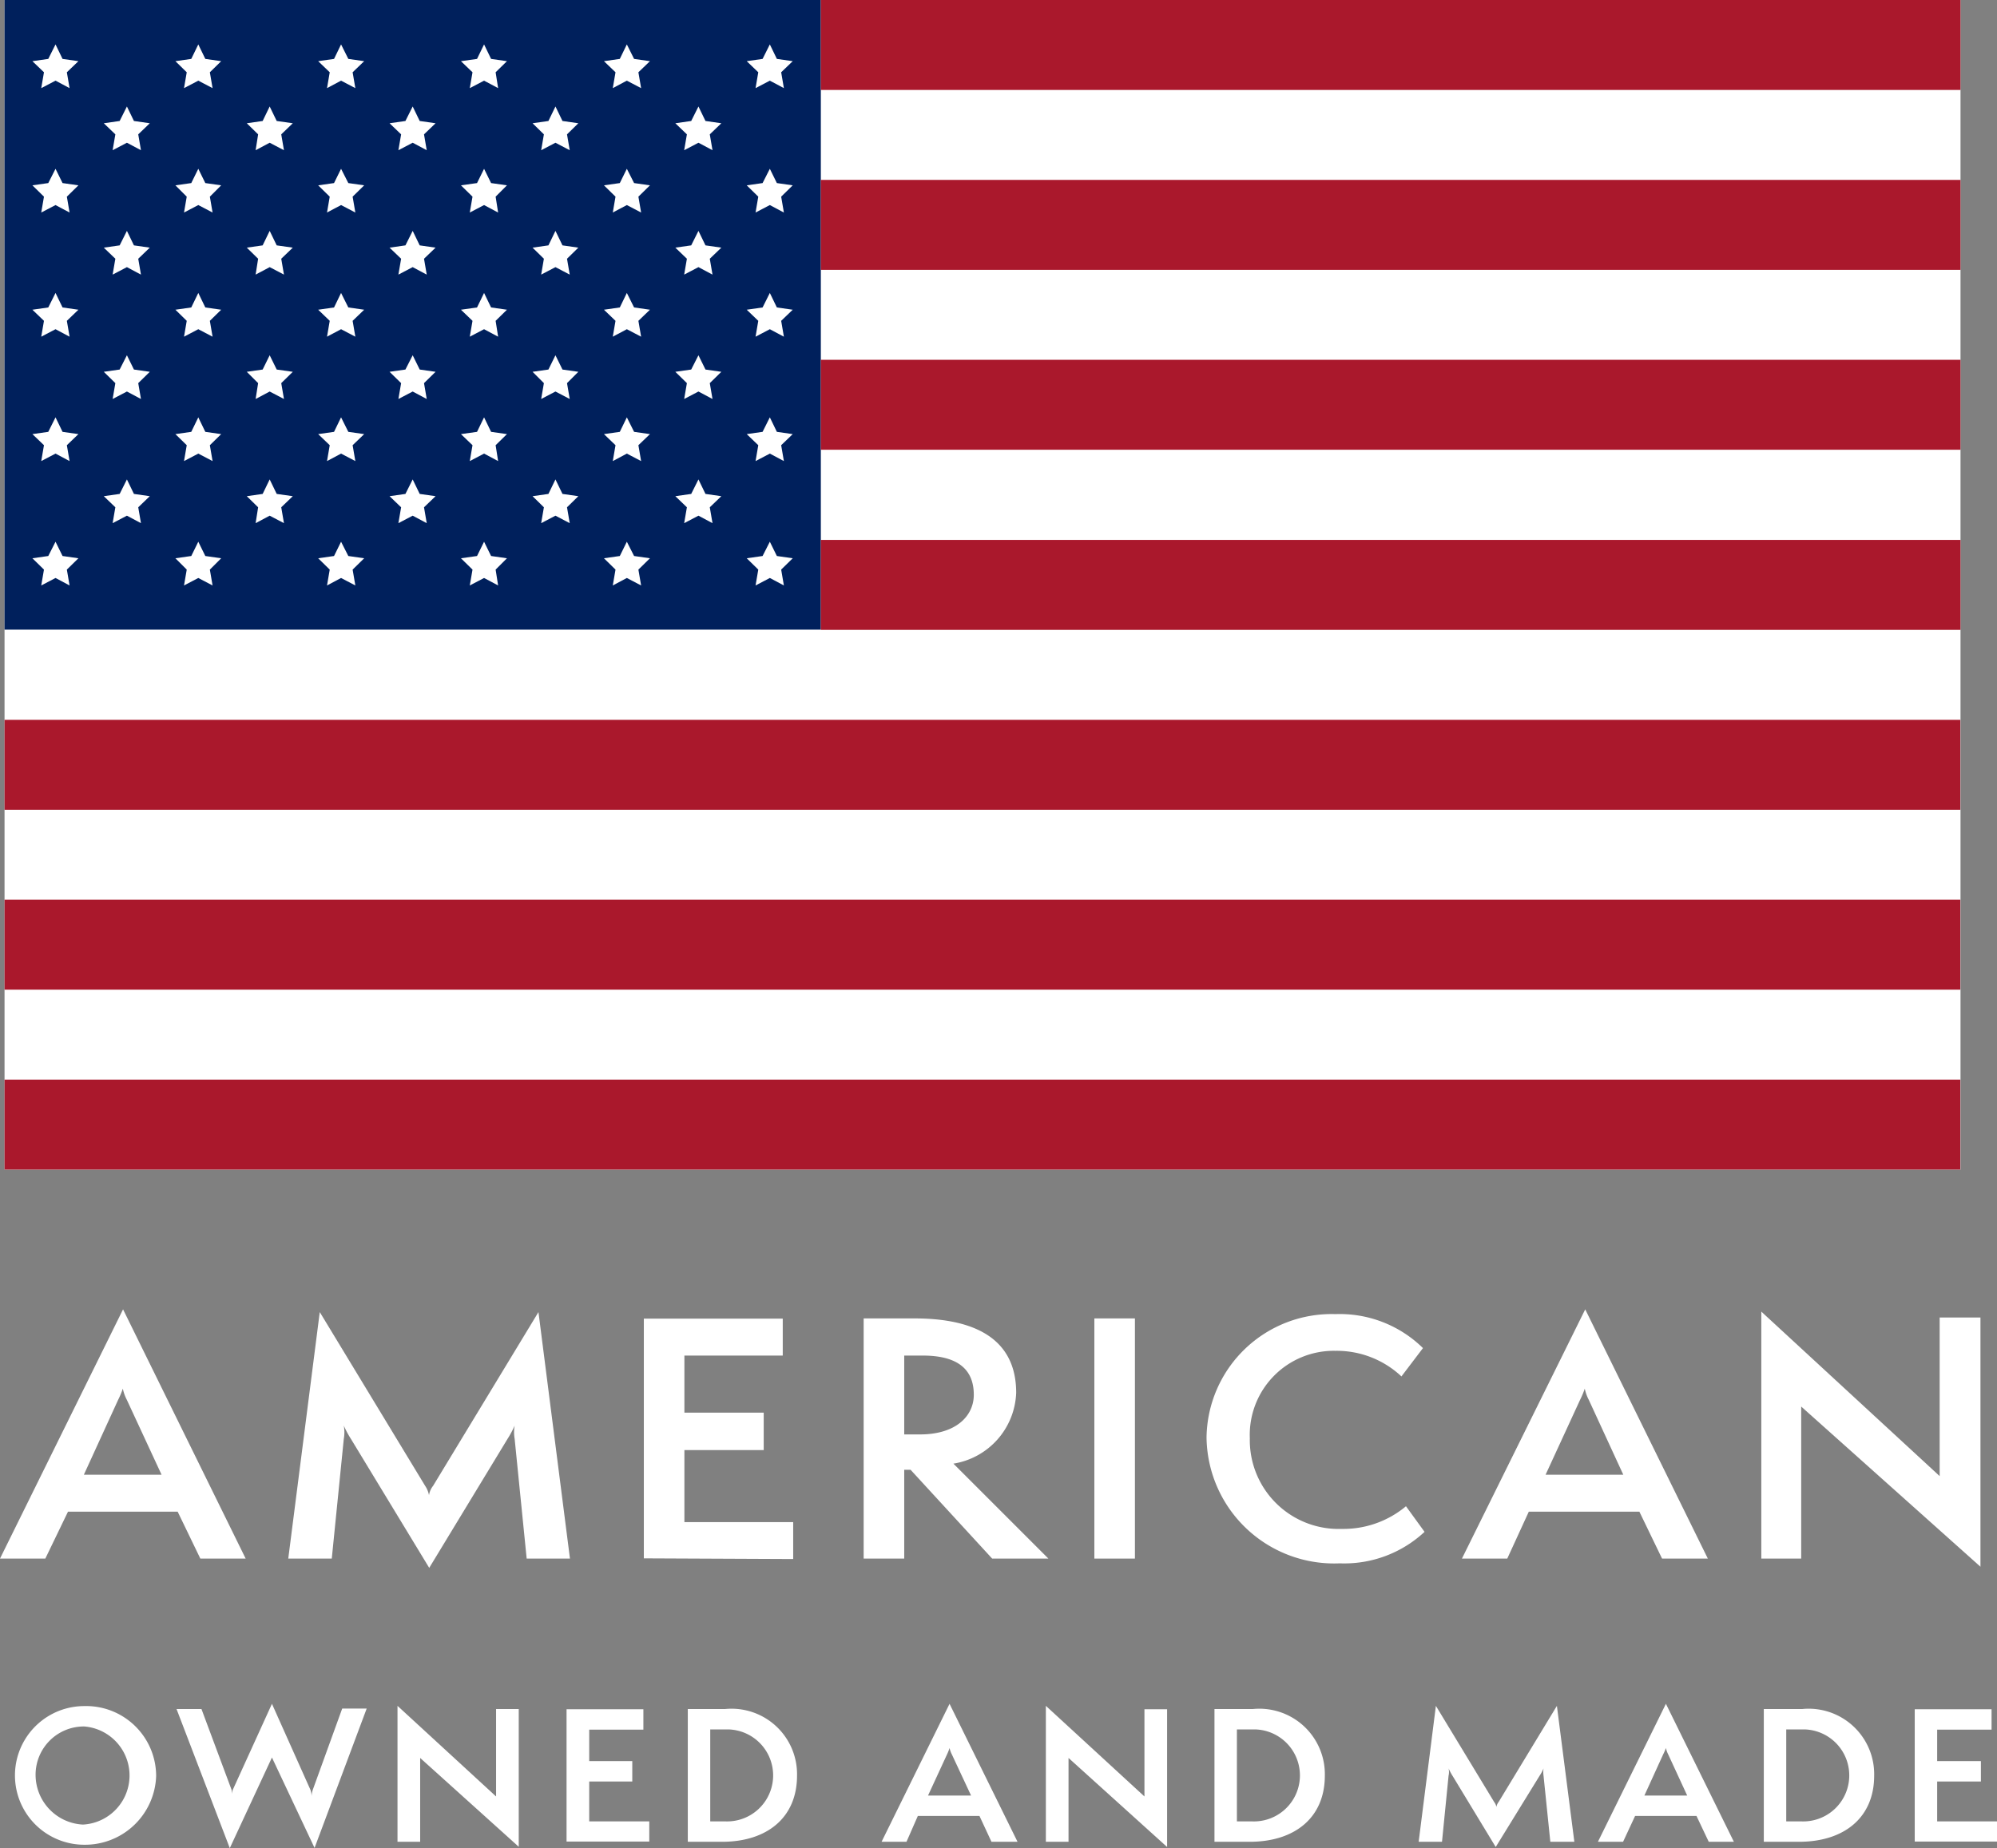 <svg xmlns="http://www.w3.org/2000/svg" viewBox="0 0 88.12 81.58"><rect x="0" y="0" width="88.12" height="81.58" fill="#808080" stroke="none"/><defs><style>.cls-1{fill:#fff;}.cls-2{fill:#00205c;}.cls-3{fill:#aa182c;}</style></defs><g id="Layer_2" data-name="Layer 2"><g id="Layer_2-2" data-name="Layer 2"><path class="cls-1" d="M8.84,68.79l-1-2.07H3L2,68.79H0l5.43-11,5.41,11Zm-3.24-7a1.9,1.9,0,0,1-.18-.5,3.87,3.87,0,0,1-.21.5L3.7,65.09H7.13Z"/><path class="cls-1" d="M23.24,68.79l-.53-5.28a1.67,1.67,0,0,1,0-.59,4.27,4.27,0,0,1-.31.58l-3.46,5.7-3.46-5.7a4.27,4.27,0,0,1-.31-.58,1.67,1.67,0,0,1,0,.59l-.53,5.28H12.72l1.39-10.88,4.65,7.67a1.12,1.12,0,0,1,.17.41h0a.89.89,0,0,1,.18-.41l4.65-7.67,1.39,10.88Z"/><path class="cls-1" d="M28.41,68.78V58.2h6.13v1.63H30.2v2.52h3.5V64H30.2v3.18H35v1.63Z"/><path class="cls-1" d="M43.78,68.79l-3.6-3.92H39.9v3.92H38.11V58.19h2.24c2,0,4.49.5,4.49,3.28a3.29,3.29,0,0,1-2.77,3.13l4.19,4.19ZM40.6,63.31c1.58,0,2.37-.81,2.37-1.75,0-1.13-.72-1.73-2.25-1.73H39.9v3.48Z"/><path class="cls-1" d="M48.29,68.79V58.19h1.79v10.6Z"/><path class="cls-1" d="M62.86,67.61A5.19,5.19,0,0,1,59.12,69a5.63,5.63,0,0,1-5.88-5.56A5.52,5.52,0,0,1,58.93,58a5.24,5.24,0,0,1,3.86,1.5l-.95,1.25a4.17,4.17,0,0,0-2.91-1.13,3.71,3.71,0,0,0-3.78,3.86,3.92,3.92,0,0,0,4.06,4,4.3,4.3,0,0,0,2.83-1Z"/><path class="cls-1" d="M73.34,68.79l-1-2.07H67.46l-.95,2.07h-2l5.44-11,5.41,11Zm-3.23-7a1.9,1.9,0,0,1-.18-.5,3.87,3.87,0,0,1-.21.5L68.2,65.09h3.43Z"/><path class="cls-1" d="M79.48,62.08l0,6.71H77.72V57.89l7.87,7.26,0-7h1.8l0,11Z"/><path class="cls-1" d="M3.72,81.42a3.06,3.06,0,1,1,0-6.12,3.09,3.09,0,0,1,3.17,3.09A3.14,3.14,0,0,1,3.72,81.42Zm0-5.22a2.13,2.13,0,0,0-2.15,2.14,2.2,2.2,0,0,0,2.09,2.19,2.17,2.17,0,0,0,.06-4.33Z"/><path class="cls-1" d="M12,77.57l-1.86,4L7.79,75.43h1.1L10.22,79a1.09,1.09,0,0,1,0,.3,1.09,1.09,0,0,1,.05-.3L12,75.2,13.7,79a.94.94,0,0,1,.05.28A1,1,0,0,1,13.8,79l1.3-3.59h1.08l-2.3,6.15Z"/><path class="cls-1" d="M18.54,77.59l0,3.7h-1v-6l4.35,4V75.43h1v6.08Z"/><path class="cls-1" d="M25,81.28V75.44h3.39v.9H26v1.39H27.9v.9H26v1.76h2.65v.89Z"/><path class="cls-1" d="M30.35,81.29V75.43H32a2.89,2.89,0,0,1,3.17,2.94c0,1.85-1.32,2.92-3.31,2.92Zm1.68-.9a2,2,0,1,0,.11-4.06h-.8v4.06Z"/><path class="cls-1" d="M43.75,81.29l-.53-1.14H40.5L40,81.29h-1.1l3-6.09,3,6.09ZM42,77.43a1.19,1.19,0,0,1-.1-.28,2,2,0,0,1-.11.28l-.84,1.82h1.9Z"/><path class="cls-1" d="M47.15,77.59l0,3.7h-1v-6l4.35,4,0-3.85h1v6.08Z"/><path class="cls-1" d="M53.59,81.29V75.43h1.7a2.89,2.89,0,0,1,3.17,2.94c0,1.85-1.32,2.92-3.32,2.92Zm1.68-.9a2,2,0,1,0,.12-4.06h-.81v4.06Z"/><path class="cls-1" d="M68.41,81.29l-.3-2.92a1.14,1.14,0,0,1,0-.32,1.7,1.7,0,0,1-.17.32L66,81.52l-1.91-3.15a2.61,2.61,0,0,1-.17-.32.69.69,0,0,1,0,.32l-.29,2.92H62.6l.76-6,2.57,4.24a.52.52,0,0,1,.1.22h0a.52.52,0,0,1,.1-.22l2.57-4.24.77,6Z"/><path class="cls-1" d="M75.4,81.29l-.54-1.14H72.15l-.53,1.14H70.51l3-6.09,3,6.09Zm-1.79-3.86a1.19,1.19,0,0,1-.1-.28,2.14,2.14,0,0,1-.12.28l-.83,1.82h1.89Z"/><path class="cls-1" d="M77.83,81.29V75.43h1.7a2.89,2.89,0,0,1,3.17,2.94c0,1.85-1.32,2.92-3.32,2.92Zm1.68-.9a2,2,0,1,0,.12-4.06h-.81v4.06Z"/><path class="cls-1" d="M84.49,81.28V75.44h3.39v.9h-2.4v1.39h1.93v.9H85.48v1.76h2.64v.89Z"/><rect class="cls-1" x="0.2" width="86.31" height="51.62"/><rect class="cls-2" x="0.2" width="36.02" height="27.79"/><rect class="cls-3" x="0.2" y="39.71" width="86.3" height="3.97"/><rect class="cls-3" x="0.2" y="31.77" width="86.3" height="3.97"/><rect class="cls-3" x="36.22" y="23.83" width="50.29" height="3.97"/><rect class="cls-3" x="36.22" y="15.88" width="50.29" height="3.97"/><rect class="cls-3" x="36.22" y="7.94" width="50.29" height="3.97"/><rect class="cls-3" x="36.22" width="50.29" height="3.97"/><rect class="cls-3" x="0.2" y="47.65" width="86.3" height="3.97"/><polygon class="cls-1" points="5.6 4.7 5.91 5.34 6.61 5.44 6.1 5.93 6.22 6.63 5.6 6.3 4.97 6.63 5.09 5.93 4.58 5.44 5.28 5.34 5.6 4.7"/><polygon class="cls-1" points="11.9 4.7 12.21 5.34 12.92 5.44 12.41 5.93 12.53 6.63 11.9 6.3 11.28 6.63 11.39 5.93 10.89 5.44 11.59 5.34 11.9 4.7"/><polygon class="cls-1" points="18.21 4.7 18.52 5.34 19.22 5.44 18.71 5.93 18.83 6.63 18.21 6.3 17.58 6.63 17.7 5.93 17.19 5.44 17.89 5.34 18.21 4.7"/><polygon class="cls-1" points="24.51 4.7 24.82 5.34 25.52 5.44 25.02 5.93 25.14 6.63 24.51 6.3 23.88 6.63 24 5.93 23.5 5.44 24.2 5.34 24.51 4.7"/><polygon class="cls-1" points="30.82 4.7 31.13 5.34 31.83 5.44 31.32 5.93 31.44 6.63 30.82 6.3 30.19 6.63 30.31 5.93 29.8 5.44 30.5 5.34 30.82 4.7"/><polygon class="cls-1" points="5.6 10.19 5.91 10.83 6.61 10.93 6.1 11.42 6.22 12.12 5.6 11.79 4.97 12.12 5.09 11.42 4.58 10.93 5.28 10.83 5.6 10.19"/><polygon class="cls-1" points="11.9 10.19 12.21 10.83 12.92 10.93 12.41 11.42 12.53 12.12 11.9 11.79 11.28 12.12 11.39 11.42 10.89 10.93 11.59 10.83 11.9 10.19"/><polygon class="cls-1" points="18.21 10.19 18.52 10.83 19.22 10.93 18.71 11.42 18.83 12.12 18.21 11.79 17.58 12.12 17.7 11.42 17.19 10.93 17.89 10.83 18.21 10.19"/><polygon class="cls-1" points="24.51 10.19 24.82 10.83 25.52 10.93 25.02 11.42 25.14 12.12 24.51 11.79 23.88 12.12 24 11.42 23.5 10.93 24.2 10.83 24.51 10.19"/><polygon class="cls-1" points="30.82 10.19 31.13 10.83 31.83 10.93 31.32 11.42 31.44 12.12 30.82 11.79 30.19 12.12 30.31 11.42 29.8 10.93 30.5 10.83 30.82 10.19"/><polygon class="cls-1" points="5.6 15.68 5.91 16.31 6.61 16.41 6.1 16.91 6.22 17.61 5.6 17.28 4.97 17.61 5.09 16.91 4.58 16.41 5.28 16.31 5.6 15.68"/><polygon class="cls-1" points="11.9 15.68 12.21 16.31 12.92 16.41 12.41 16.91 12.53 17.61 11.9 17.28 11.28 17.61 11.39 16.91 10.89 16.41 11.59 16.31 11.9 15.68"/><polygon class="cls-1" points="18.21 15.68 18.52 16.31 19.22 16.41 18.71 16.91 18.83 17.61 18.21 17.28 17.58 17.61 17.7 16.91 17.19 16.41 17.89 16.31 18.21 15.68"/><polygon class="cls-1" points="24.51 15.68 24.82 16.31 25.52 16.41 25.02 16.91 25.14 17.61 24.51 17.28 23.88 17.61 24 16.91 23.5 16.41 24.2 16.31 24.51 15.68"/><polygon class="cls-1" points="30.82 15.68 31.13 16.31 31.83 16.41 31.32 16.91 31.44 17.61 30.82 17.28 30.19 17.61 30.31 16.91 29.8 16.41 30.5 16.31 30.82 15.68"/><polygon class="cls-1" points="5.6 21.16 5.91 21.8 6.61 21.9 6.1 22.39 6.22 23.09 5.6 22.76 4.97 23.09 5.09 22.39 4.58 21.9 5.28 21.8 5.6 21.16"/><polygon class="cls-1" points="11.9 21.16 12.21 21.8 12.92 21.9 12.41 22.39 12.53 23.09 11.9 22.76 11.28 23.09 11.39 22.39 10.89 21.9 11.59 21.8 11.9 21.16"/><polygon class="cls-1" points="18.21 21.16 18.52 21.8 19.22 21.9 18.71 22.39 18.83 23.09 18.21 22.76 17.58 23.09 17.7 22.39 17.19 21.9 17.89 21.8 18.21 21.16"/><polygon class="cls-1" points="24.51 21.16 24.82 21.8 25.52 21.9 25.02 22.39 25.14 23.09 24.51 22.76 23.88 23.09 24 22.39 23.5 21.9 24.2 21.8 24.51 21.16"/><polygon class="cls-1" points="30.82 21.16 31.13 21.8 31.83 21.9 31.32 22.39 31.44 23.09 30.82 22.76 30.19 23.09 30.31 22.39 29.8 21.9 30.5 21.8 30.82 21.16"/><polygon class="cls-1" points="2.45 1.96 2.76 2.6 3.46 2.7 2.95 3.19 3.07 3.89 2.45 3.56 1.82 3.89 1.94 3.19 1.43 2.7 2.13 2.6 2.45 1.96"/><polygon class="cls-1" points="8.75 1.96 9.06 2.6 9.76 2.7 9.26 3.19 9.38 3.89 8.75 3.56 8.12 3.89 8.24 3.19 7.74 2.7 8.44 2.6 8.75 1.96"/><polygon class="cls-1" points="15.05 1.96 15.37 2.6 16.07 2.7 15.56 3.19 15.68 3.89 15.05 3.56 14.43 3.89 14.55 3.19 14.04 2.7 14.74 2.6 15.05 1.96"/><polygon class="cls-1" points="21.36 1.96 21.67 2.6 22.37 2.7 21.87 3.19 21.98 3.89 21.36 3.56 20.73 3.89 20.85 3.19 20.34 2.7 21.05 2.6 21.36 1.96"/><polygon class="cls-1" points="27.66 1.96 27.98 2.6 28.68 2.7 28.17 3.19 28.29 3.89 27.66 3.56 27.04 3.89 27.16 3.19 26.65 2.7 27.35 2.6 27.66 1.96"/><polygon class="cls-1" points="33.97 1.96 34.28 2.6 34.98 2.7 34.47 3.19 34.59 3.89 33.97 3.56 33.34 3.89 33.46 3.19 32.95 2.7 33.65 2.6 33.97 1.96"/><polygon class="cls-1" points="2.45 7.45 2.76 8.08 3.46 8.18 2.95 8.68 3.07 9.38 2.45 9.05 1.82 9.38 1.94 8.68 1.43 8.18 2.13 8.08 2.45 7.45"/><polygon class="cls-1" points="8.75 7.45 9.06 8.08 9.76 8.18 9.26 8.68 9.38 9.38 8.75 9.05 8.12 9.38 8.24 8.68 7.74 8.18 8.44 8.08 8.75 7.45"/><polygon class="cls-1" points="15.05 7.45 15.37 8.08 16.07 8.18 15.56 8.68 15.68 9.38 15.05 9.05 14.43 9.38 14.55 8.68 14.04 8.18 14.74 8.08 15.05 7.45"/><polygon class="cls-1" points="21.36 7.45 21.67 8.08 22.37 8.18 21.87 8.68 21.98 9.38 21.36 9.05 20.73 9.38 20.85 8.68 20.34 8.18 21.05 8.08 21.36 7.45"/><polygon class="cls-1" points="27.66 7.45 27.98 8.08 28.68 8.18 28.17 8.68 28.29 9.38 27.66 9.05 27.04 9.38 27.16 8.68 26.65 8.18 27.35 8.08 27.66 7.45"/><polygon class="cls-1" points="33.97 7.45 34.28 8.08 34.98 8.18 34.47 8.68 34.59 9.38 33.97 9.05 33.34 9.38 33.46 8.68 32.95 8.18 33.65 8.08 33.97 7.45"/><polygon class="cls-1" points="2.45 12.93 2.76 13.57 3.46 13.67 2.95 14.16 3.07 14.86 2.45 14.53 1.82 14.86 1.94 14.16 1.43 13.67 2.13 13.57 2.45 12.93"/><polygon class="cls-1" points="8.75 12.93 9.06 13.57 9.76 13.67 9.26 14.16 9.38 14.86 8.75 14.53 8.12 14.86 8.24 14.16 7.74 13.67 8.44 13.57 8.75 12.93"/><polygon class="cls-1" points="15.05 12.93 15.37 13.57 16.07 13.67 15.56 14.16 15.68 14.86 15.05 14.53 14.43 14.86 14.55 14.16 14.04 13.67 14.74 13.57 15.05 12.93"/><polygon class="cls-1" points="21.36 12.93 21.67 13.57 22.37 13.67 21.87 14.16 21.98 14.86 21.36 14.53 20.73 14.86 20.85 14.16 20.34 13.67 21.05 13.57 21.36 12.93"/><polygon class="cls-1" points="27.66 12.93 27.98 13.57 28.68 13.67 28.17 14.16 28.29 14.86 27.66 14.53 27.04 14.86 27.16 14.16 26.65 13.67 27.35 13.57 27.66 12.93"/><polygon class="cls-1" points="33.97 12.93 34.28 13.57 34.98 13.67 34.47 14.16 34.59 14.86 33.97 14.53 33.34 14.86 33.46 14.16 32.95 13.67 33.65 13.57 33.97 12.93"/><polygon class="cls-1" points="2.45 18.42 2.76 19.06 3.46 19.16 2.95 19.65 3.07 20.35 2.45 20.02 1.82 20.35 1.94 19.65 1.43 19.16 2.13 19.06 2.45 18.42"/><polygon class="cls-1" points="8.75 18.42 9.06 19.06 9.76 19.16 9.26 19.65 9.38 20.35 8.75 20.02 8.12 20.35 8.24 19.65 7.74 19.16 8.44 19.06 8.75 18.42"/><polygon class="cls-1" points="15.05 18.42 15.37 19.06 16.07 19.16 15.56 19.65 15.68 20.35 15.05 20.02 14.43 20.35 14.55 19.65 14.04 19.16 14.74 19.06 15.05 18.42"/><polygon class="cls-1" points="21.36 18.42 21.67 19.06 22.37 19.16 21.87 19.65 21.98 20.35 21.36 20.02 20.73 20.35 20.85 19.65 20.34 19.16 21.05 19.06 21.36 18.42"/><polygon class="cls-1" points="27.66 18.42 27.98 19.06 28.68 19.16 28.17 19.65 28.29 20.35 27.66 20.02 27.04 20.35 27.16 19.65 26.65 19.16 27.35 19.06 27.66 18.42"/><polygon class="cls-1" points="33.97 18.42 34.28 19.06 34.98 19.16 34.47 19.65 34.59 20.35 33.97 20.02 33.34 20.35 33.46 19.65 32.95 19.16 33.65 19.06 33.97 18.42"/><polygon class="cls-1" points="2.45 23.91 2.76 24.54 3.46 24.64 2.95 25.14 3.07 25.84 2.45 25.51 1.82 25.84 1.94 25.14 1.43 24.64 2.13 24.54 2.45 23.91"/><polygon class="cls-1" points="8.75 23.91 9.06 24.54 9.76 24.64 9.26 25.14 9.38 25.84 8.75 25.51 8.12 25.84 8.24 25.14 7.74 24.64 8.44 24.54 8.75 23.91"/><polygon class="cls-1" points="15.05 23.91 15.37 24.54 16.07 24.64 15.56 25.14 15.68 25.84 15.05 25.51 14.43 25.84 14.55 25.14 14.04 24.64 14.74 24.54 15.05 23.91"/><polygon class="cls-1" points="21.36 23.91 21.67 24.54 22.37 24.64 21.87 25.14 21.98 25.84 21.36 25.51 20.73 25.84 20.85 25.14 20.34 24.64 21.05 24.54 21.36 23.91"/><polygon class="cls-1" points="27.66 23.91 27.98 24.54 28.68 24.64 28.17 25.14 28.29 25.84 27.66 25.51 27.04 25.84 27.16 25.14 26.65 24.64 27.35 24.54 27.66 23.91"/><polygon class="cls-1" points="33.97 23.91 34.28 24.54 34.98 24.64 34.47 25.14 34.59 25.84 33.97 25.51 33.34 25.84 33.46 25.14 32.95 24.64 33.65 24.54 33.97 23.91"/></g></g></svg>